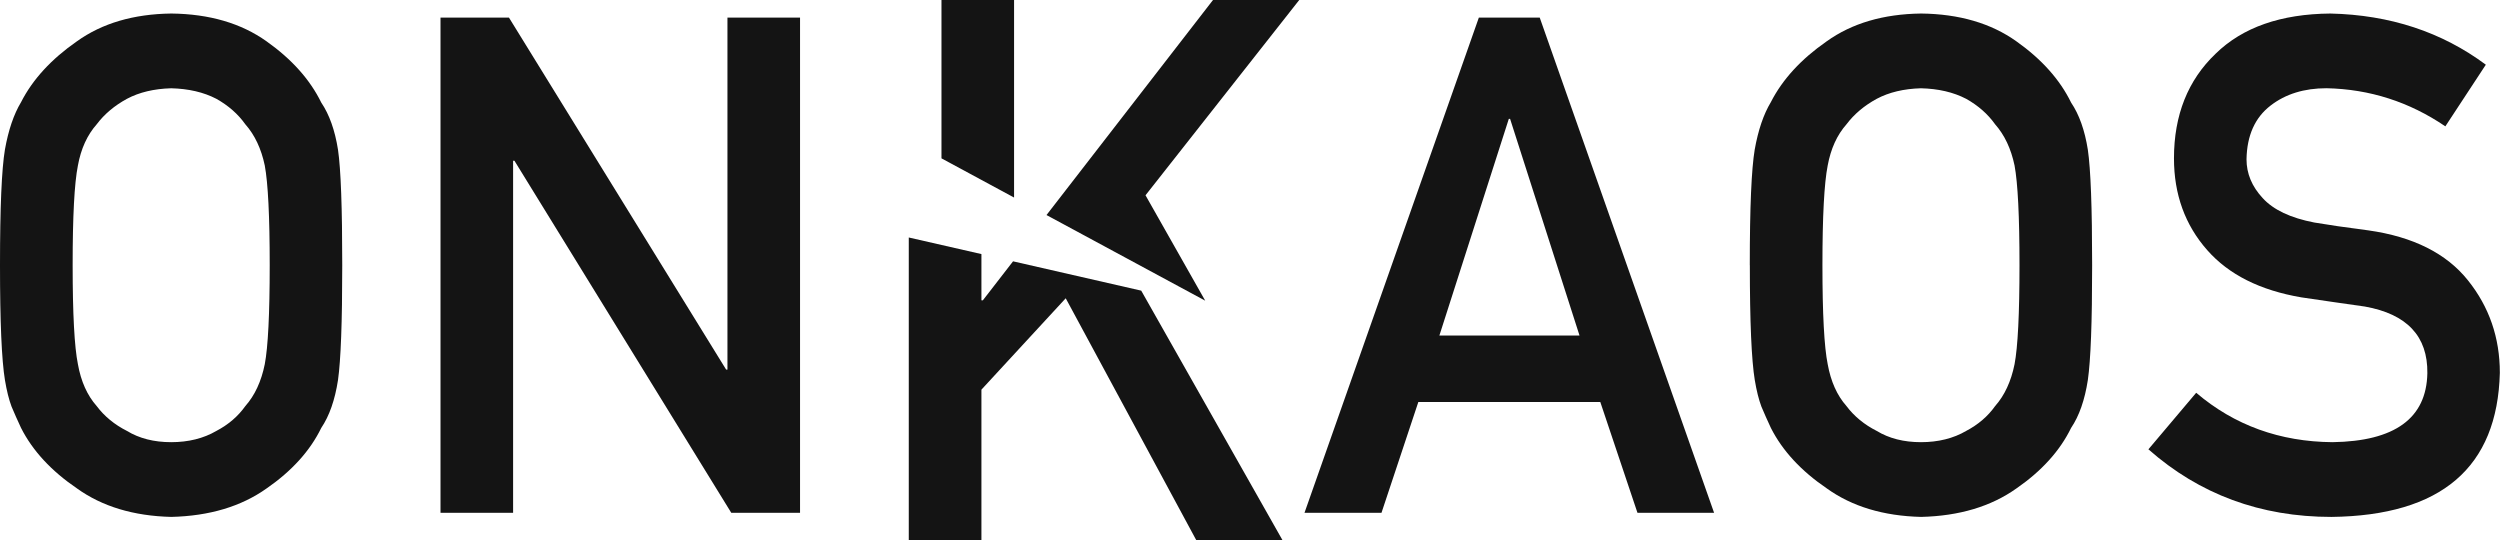 <?xml version="1.0" encoding="UTF-8"?>
<svg xmlns="http://www.w3.org/2000/svg" version="1.1" viewBox="0 0 465.6 100.65">
  <defs>
    <style>
      .cls-1 {
        fill: #141414;
      }
    </style>
  </defs>
  <!-- Generator: Adobe Illustrator 28.7.1, SVG Export Plug-In . SVG Version: 1.2.0 Build 142)  -->
  <g>
    <g id="Capa_1">
      <g>
        <path class="cls-1" d="M0,49.39c0-10.73.31-17.92.92-21.55.65-3.63,1.65-6.57,3-8.81,2.16-4.24,5.63-8.02,10.41-11.34,4.69-3.36,10.55-5.08,17.57-5.17,7.11.08,13.02,1.81,17.76,5.19,4.7,3.33,8.08,7.13,10.17,11.39,1.51,2.24,2.55,5.16,3.12,8.79.53,3.63.79,10.8.79,21.51s-.27,17.67-.79,21.38c-.57,3.71-1.61,6.68-3.12,8.92-2.08,4.26-5.47,8.01-10.17,11.26-4.74,3.37-10.66,5.14-17.76,5.31-7.02-.17-12.88-1.94-17.57-5.31-4.78-3.25-8.25-7-10.41-11.26-.65-1.39-1.24-2.72-1.77-3.98-.49-1.31-.9-2.95-1.23-4.93C.31,67.08,0,59.95,0,49.41v-.02ZM13.53,49.39c0,9.09.33,15.23.98,18.44.57,3.21,1.74,5.81,3.5,7.8,1.43,1.9,3.31,3.45,5.64,4.63,2.29,1.39,5.03,2.09,8.23,2.09s6.03-.7,8.41-2.09c2.25-1.18,4.05-2.73,5.4-4.63,1.76-1.99,2.97-4.58,3.62-7.8.61-3.21.92-9.36.92-18.44s-.31-15.28-.92-18.57c-.66-3.13-1.86-5.68-3.62-7.67-1.35-1.9-3.15-3.49-5.4-4.75-2.37-1.23-5.18-1.88-8.41-1.96-3.19.09-5.93.74-8.23,1.96-2.33,1.27-4.21,2.85-5.64,4.75-1.76,1.99-2.93,4.54-3.5,7.67-.66,3.3-.98,9.49-.98,18.57Z"/>
        <path class="cls-1" d="M82.04,3.28h12.75l40.45,65.56h.24V3.28h13.52v92.22h-12.81L95.81,29.94h-.25v65.56h-13.52V3.28Z"/>
        <path class="cls-1" d="M298.03,74.87h-33.88l-6.86,20.63h-14.34L275.42,3.28h11.34l32.47,92.22h-14.27l-6.92-20.63h-.01ZM294.17,62.49l-12.93-40.35h-.24l-12.93,40.35h26.1Z"/>
        <path class="cls-1" d="M325.88,49.39c0-10.73.31-17.92.92-21.55.65-3.63,1.65-6.57,3-8.81,2.16-4.24,5.63-8.02,10.41-11.34,4.7-3.36,10.55-5.08,17.58-5.17,7.1.08,13.02,1.81,17.76,5.19,4.7,3.33,8.09,7.13,10.17,11.39,1.51,2.24,2.55,5.16,3.12,8.79.53,3.63.8,10.8.8,21.51s-.27,17.67-.8,21.38c-.57,3.71-1.61,6.68-3.12,8.92-2.08,4.26-5.47,8.01-10.17,11.26-4.74,3.37-10.66,5.14-17.76,5.31-7.02-.17-12.88-1.94-17.57-5.31-4.78-3.25-8.25-7-10.41-11.26-.65-1.39-1.24-2.72-1.77-3.98-.49-1.31-.9-2.95-1.23-4.93-.61-3.71-.92-10.84-.92-21.38v-.02ZM339.41,49.39c0,9.09.33,15.23.98,18.44.58,3.21,1.74,5.81,3.5,7.8,1.43,1.9,3.31,3.45,5.64,4.63,2.29,1.39,5.03,2.09,8.23,2.09s6.04-.7,8.41-2.09c2.25-1.18,4.05-2.73,5.4-4.63,1.76-1.99,2.97-4.58,3.62-7.8.61-3.21.92-9.36.92-18.44s-.31-15.28-.92-18.57c-.66-3.13-1.86-5.68-3.62-7.67-1.35-1.9-3.15-3.49-5.4-4.75-2.37-1.23-5.18-1.88-8.41-1.96-3.19.09-5.93.74-8.23,1.96-2.33,1.27-4.21,2.85-5.64,4.75-1.76,1.99-2.92,4.54-3.5,7.67-.65,3.3-.98,9.49-.98,18.57Z"/>
        <path class="cls-1" d="M409.03,73.16c7.11,6.05,15.58,9.11,25.38,9.19,11.61-.17,17.5-4.45,17.66-12.85.09-6.88-3.8-11.01-11.64-12.41-3.59-.51-7.54-1.07-11.83-1.71-7.68-1.31-13.52-4.24-17.53-8.8-4.13-4.68-6.19-10.38-6.19-17.09,0-8.06,2.59-14.56,7.77-19.5,5.02-4.9,12.14-7.39,21.36-7.47,11.1.25,20.75,3.43,28.95,9.53l-7.54,11.48c-6.7-4.56-14.08-6.93-22.13-7.1-4.17,0-7.64,1.08-10.42,3.23-2.91,2.24-4.4,5.57-4.48,10,0,2.66,1,5.06,3,7.22,2,2.2,5.21,3.71,9.62,4.56,2.45.42,5.8.91,10.05,1.46,8.37,1.18,14.56,4.29,18.57,9.31,3.96,4.94,5.94,10.68,5.94,17.22-.45,17.64-10.9,26.59-31.35,26.84-13.22,0-24.59-4.2-34.1-12.59l8.88-10.51h.03Z"/>
        <path class="cls-1" d="M188.67,48.67l-5.62,7.26h-.27v-8.61l-13.53-3.09v56.42h13.53v-28.08l15.7-17.02,24.34,45.1h16.06l-26.34-46.52-23.87-5.46Z"/>
        <path class="cls-1" d="M224.46,56l-11.12-19.63L241.97,0h-16.06l-31.01,40.05,29.56,15.95Z"/>
        <path class="cls-1" d="M188.86,36.79V0h-13.52v29.49l13.52,7.3Z"/>
      </g>
    </g>
  </g>
</svg>